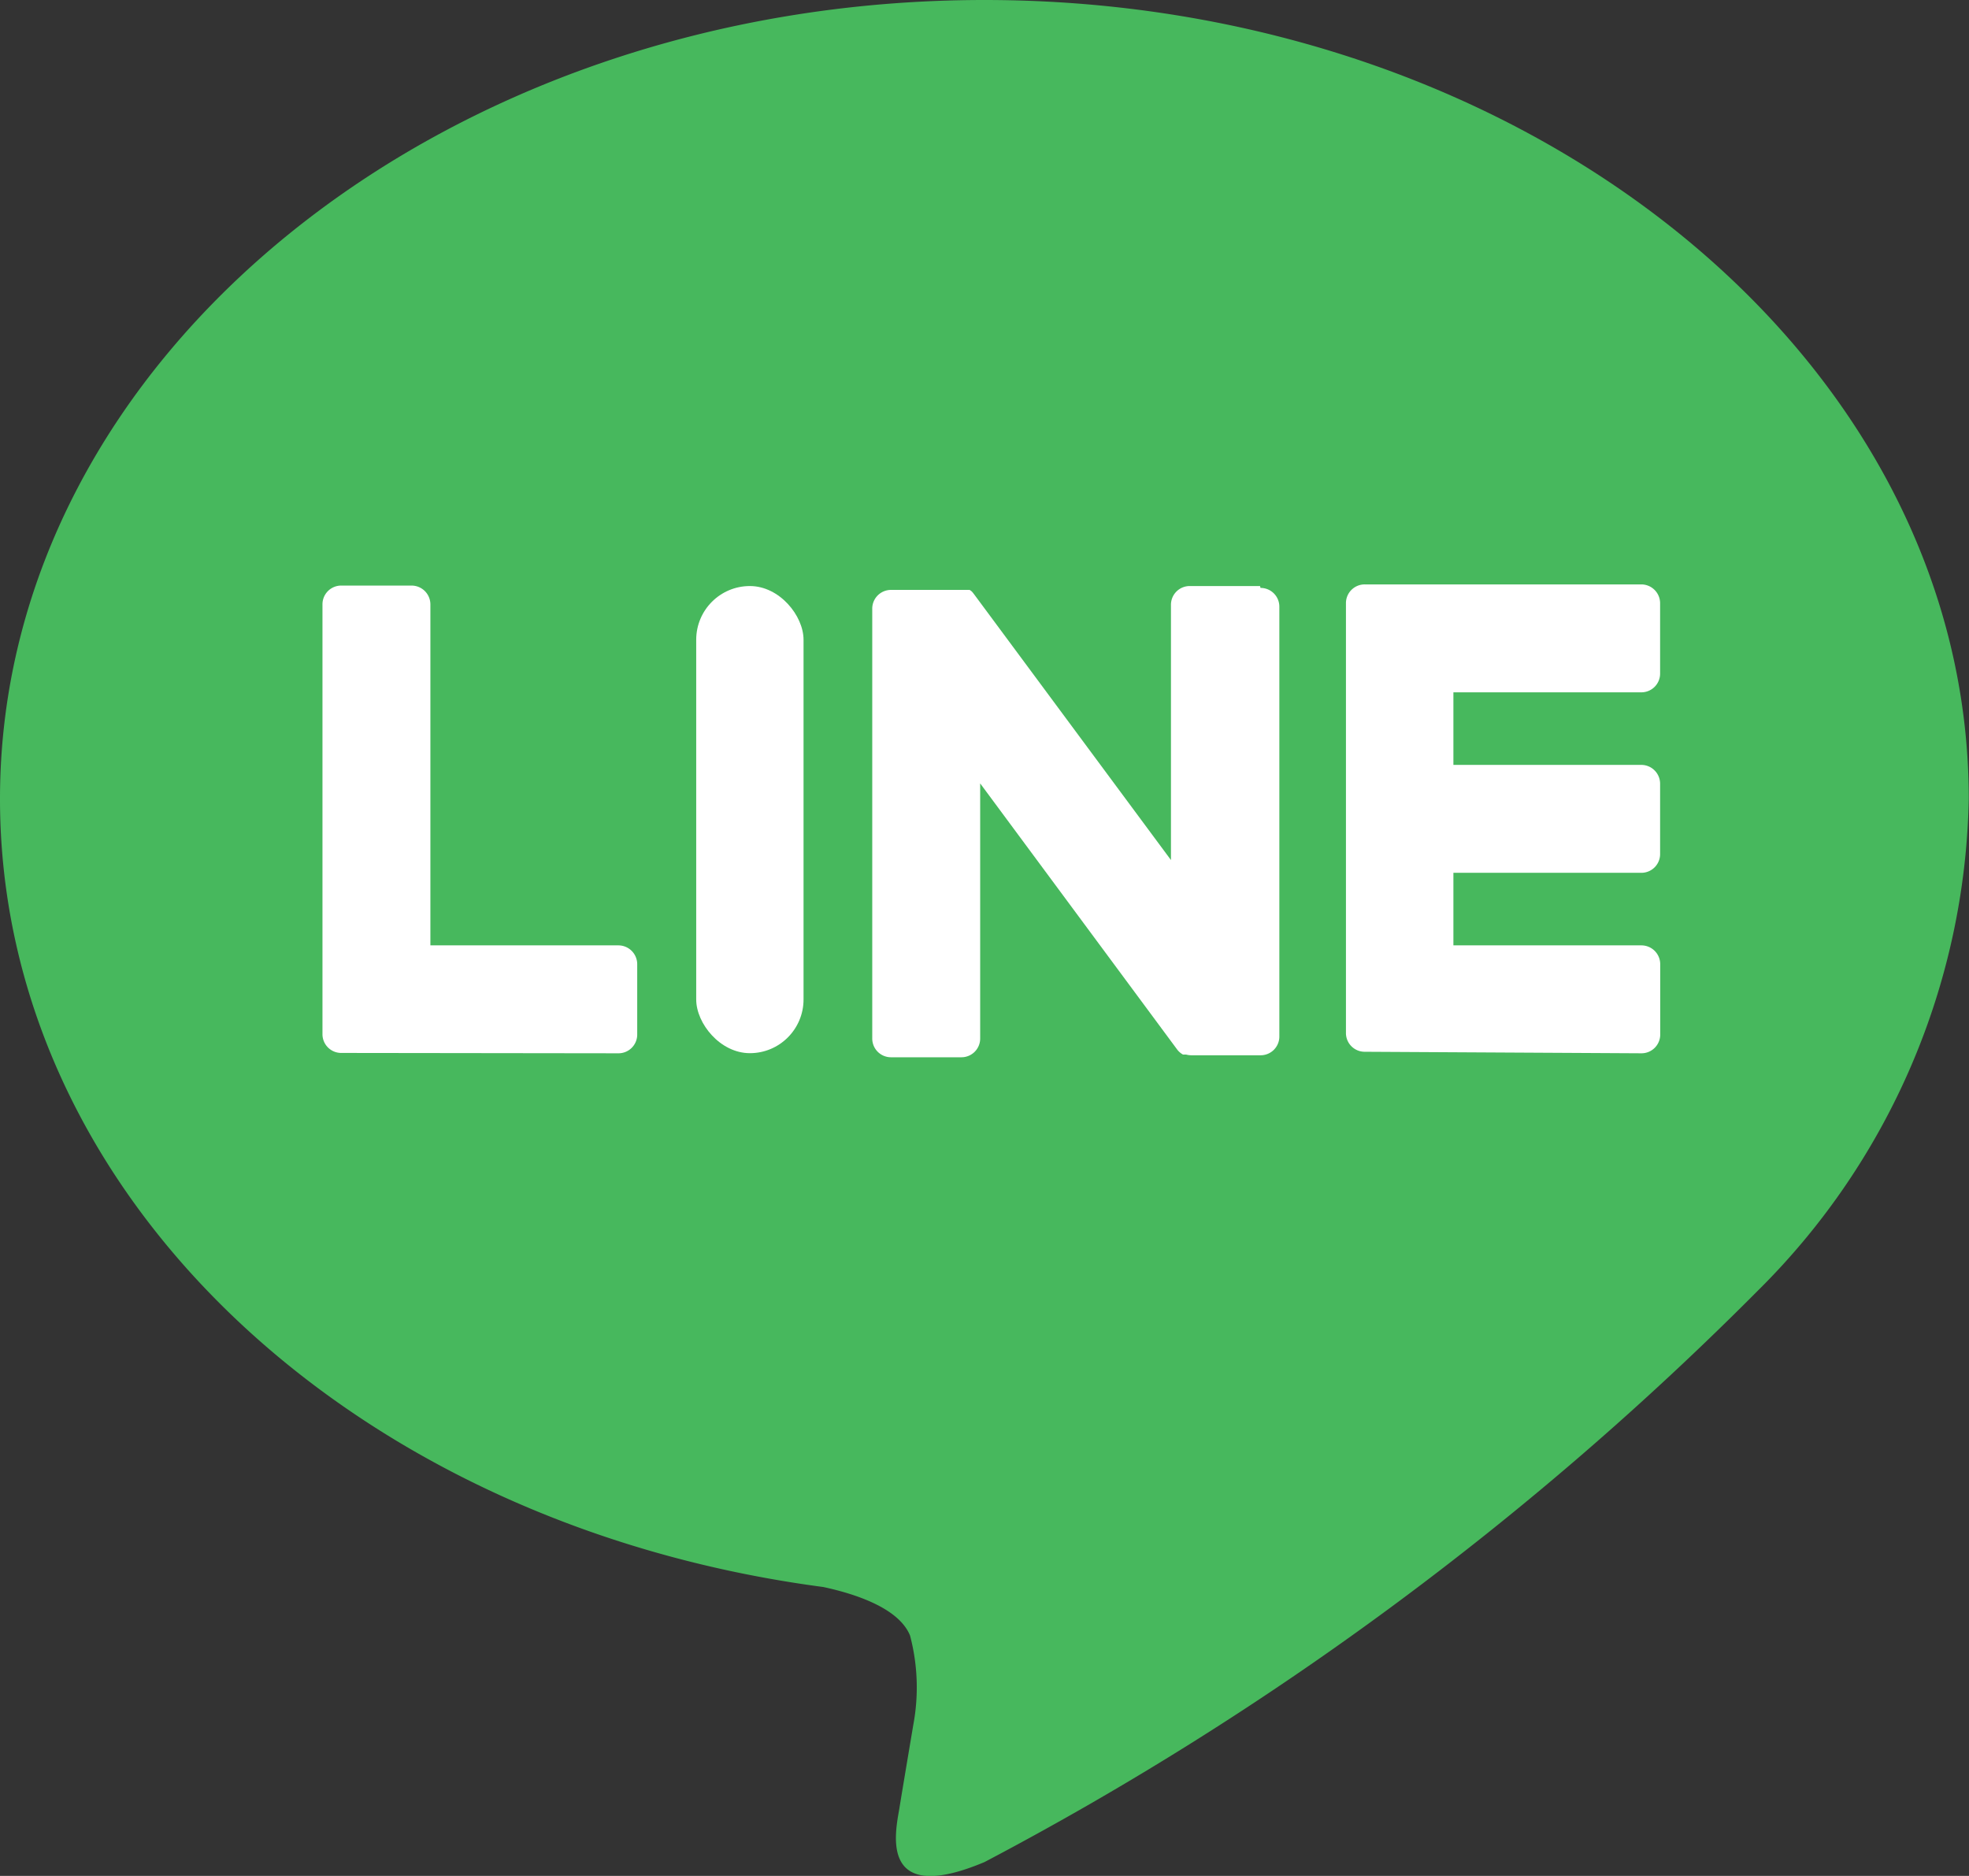 <svg xmlns="http://www.w3.org/2000/svg" width="16.822" height="16.027" viewBox="0 0 16.822 16.027"><rect x="0" y="0" width="16.822" height="16.027" fill="#333333" stroke="none"/><g transform="translate(-2439.179 135.514)"><path d="M69.9,70.825C69.9,67.061,66.127,64,61.49,64s-8.41,3.062-8.41,6.825c0,3.374,2.992,6.2,7.034,6.734.274.059.646.18.741.415a1.736,1.736,0,0,1,.028.761s-.1.594-.12.72c-.037.213-.169.831.728.454A27.151,27.151,0,0,0,68.1,75.025a6.073,6.073,0,0,0,1.8-4.2Z" transform="translate(2386.099 -199.514)" fill="#47b85d"/><g transform="translate(2441.938 -130.507)"><path d="M99.384,131.572a.16.16,0,0,0,.161-.161v-.6a.161.161,0,0,0-.161-.161H97.778v-.62h1.605a.16.16,0,0,0,.161-.161v-.6a.161.161,0,0,0-.161-.161H97.778v-.62h1.605a.16.16,0,0,0,.161-.161v-.6a.161.161,0,0,0-.161-.161H97.021a.16.16,0,0,0-.161.161v3.671a.16.16,0,0,0,.161.161Zm-8.74,0a.16.16,0,0,0,.161-.161v-.6a.161.161,0,0,0-.161-.161H89.038v-2.913a.161.161,0,0,0-.161-.161h-.6a.16.16,0,0,0-.161.161v3.671a.16.16,0,0,0,.161.161Z" transform="translate(-88.12 -127.58)" fill="#fff"/><rect width="0.917" height="3.991" rx="0.459" transform="translate(3.189 0)" fill="#fff"/><path d="M150.886,127.58h-.6a.16.16,0,0,0-.161.161v2.18l-1.68-2.268-.013-.017h0l-.009-.01,0,0-.009-.007,0,0-.009-.006,0,0-.009,0,0,0-.009,0-.006,0-.009,0-.006,0-.009,0h-.623a.16.16,0,0,0-.161.161v3.671a.16.16,0,0,0,.161.161h.6a.16.16,0,0,0,.161-.161v-2.179l1.681,2.271a.155.155,0,0,0,.042.04l0,0,.01.006,0,0,.008,0,.008,0,0,0,.011,0h0a.183.183,0,0,0,.042.006h.593a.16.16,0,0,0,.161-.161v-3.671a.16.16,0,0,0-.161-.161Z" transform="translate(-142.88 -127.58)" fill="#fff"/></g></g></svg>